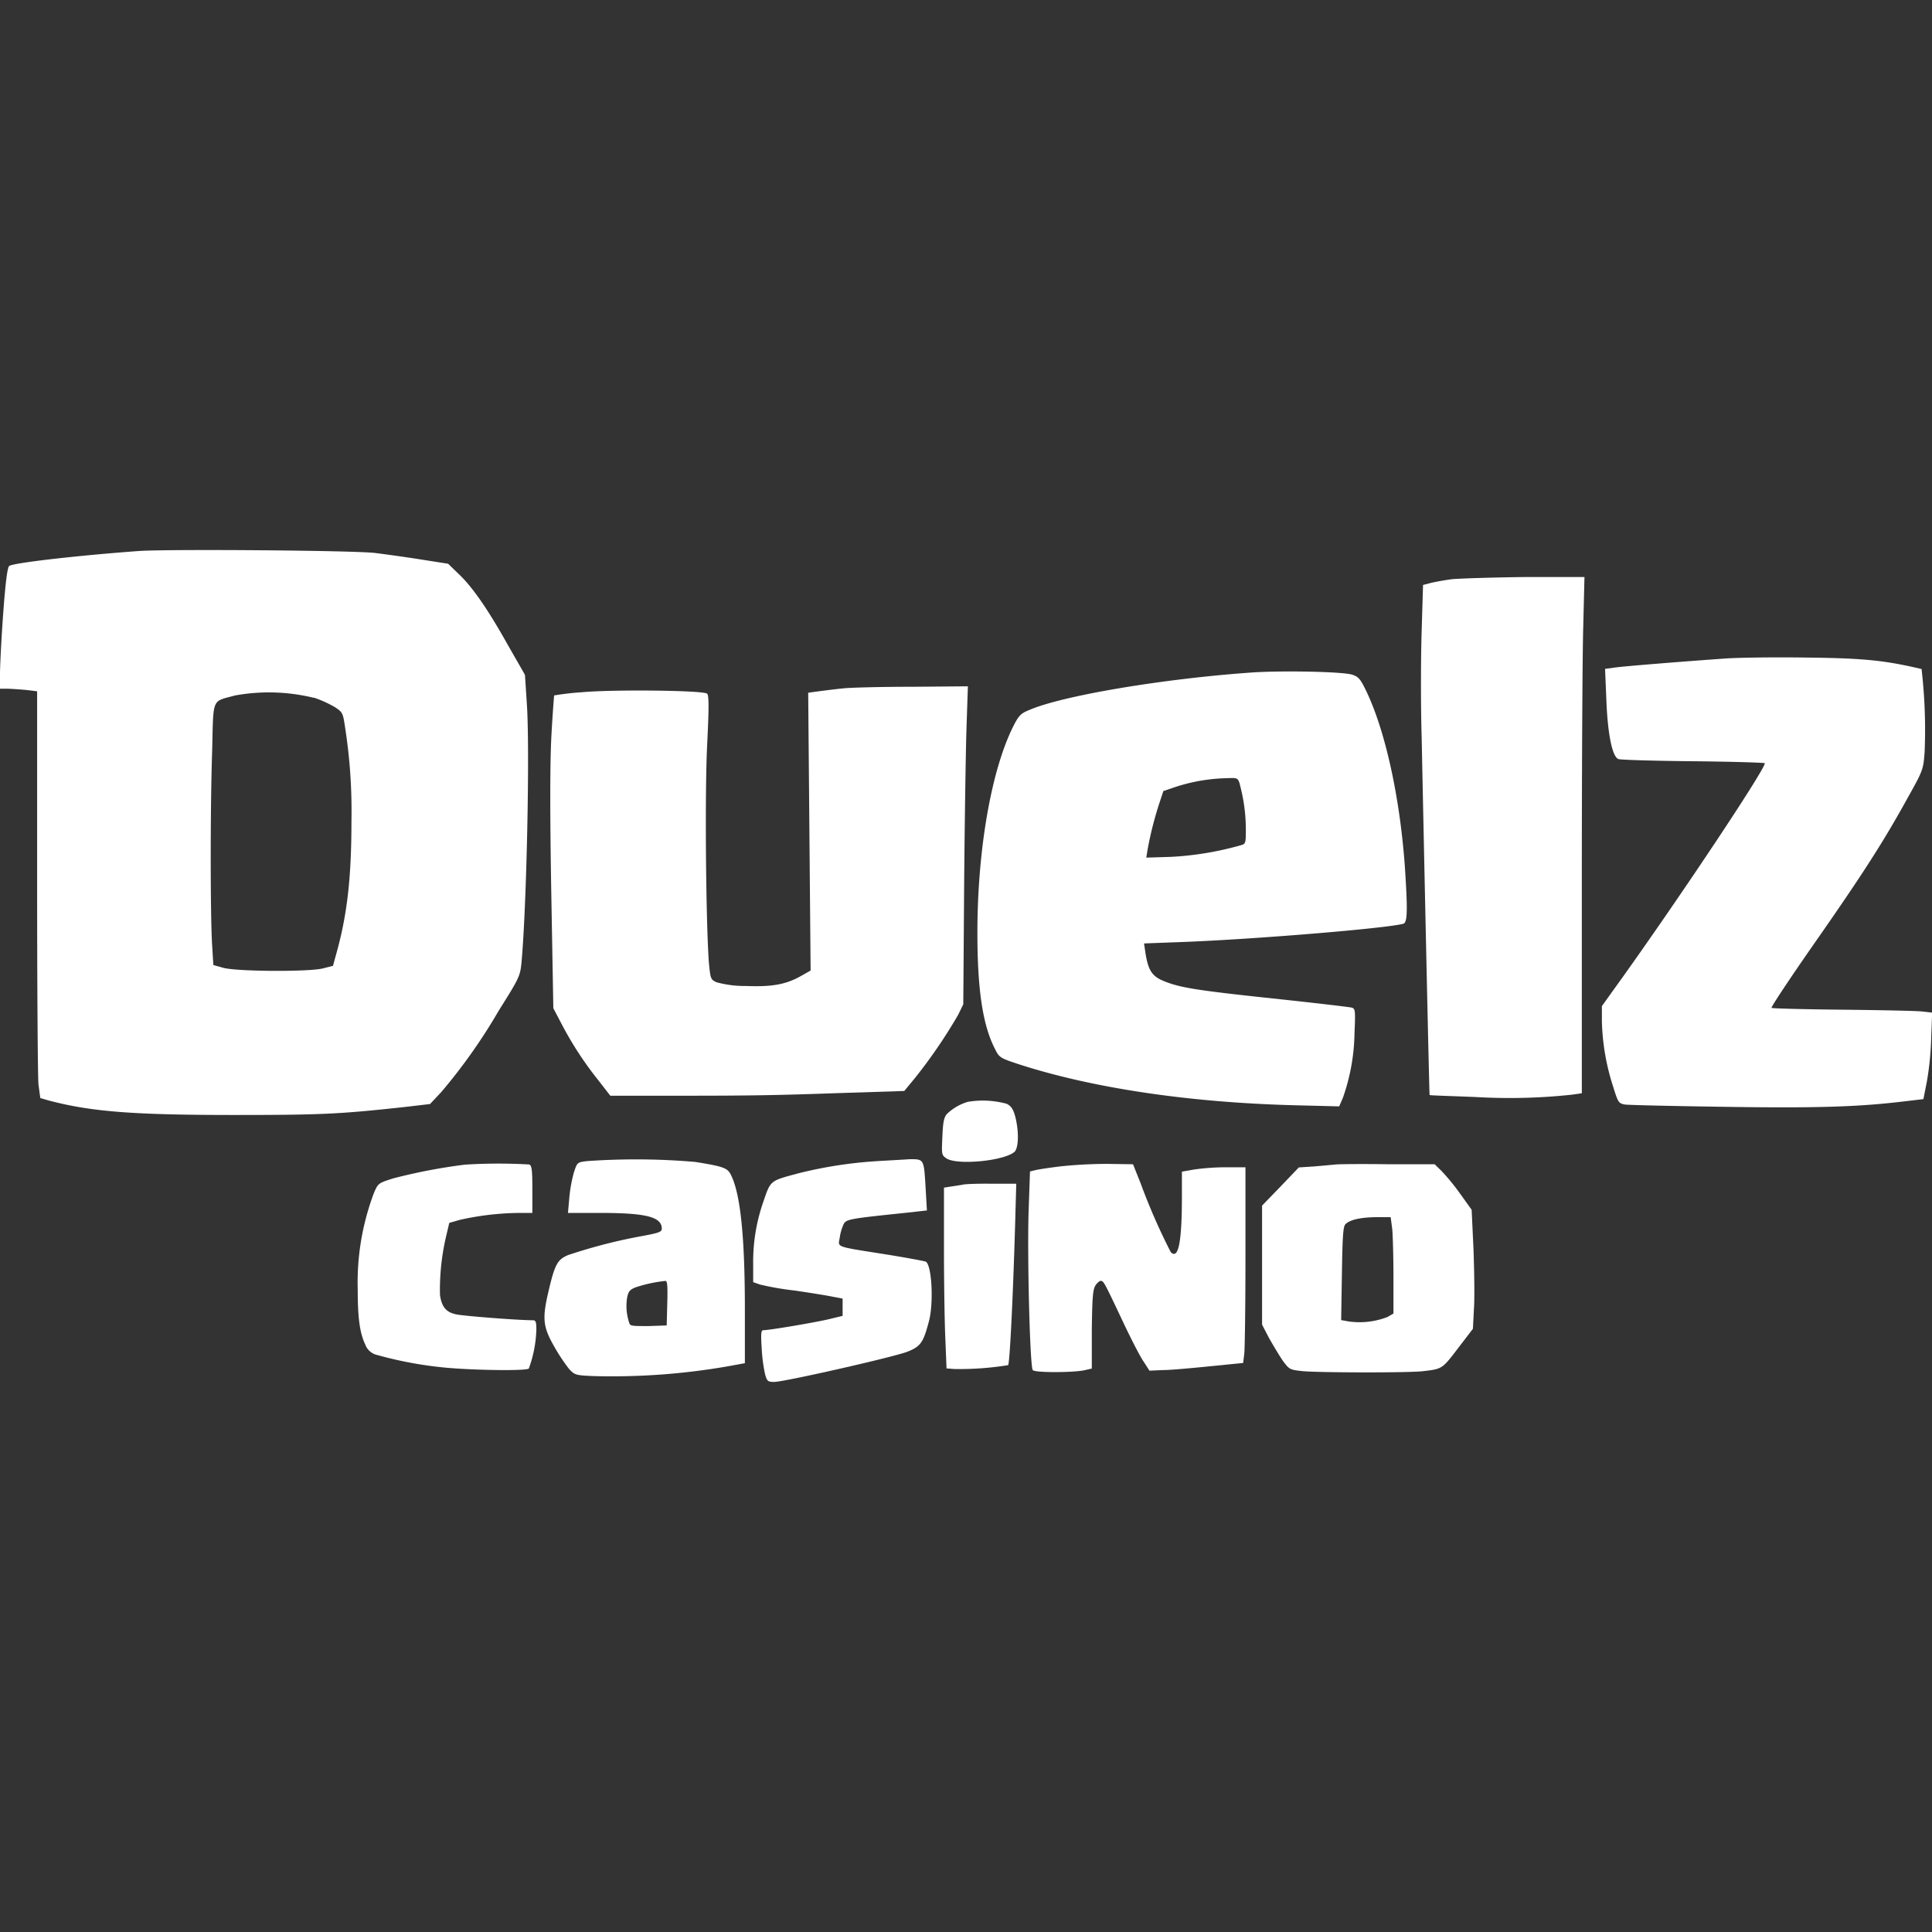 <svg:svg xmlns:svg="http://www.w3.org/2000/svg" data-name="Layer 1" height="810" id="Layer_1" viewBox="0 0 256 256" width="810"><svg:rect x="0" y="0" width="256" height="256" fill="#333333" stroke="none"/><desc>sistersites.net - Leading Casino Sister Sites Index</desc><svg:defs><svg:style>.cls-1{fill:#fff;}</svg:style></svg:defs><svg:title>Duelz Casino on https://sistersites.net/</svg:title><svg:path class="cls-1" d="M18.56,73C10.77,73.56,1.74,74.57,1.21,75,1,75.2.74,76.91.42,81.33c-.24,3.32-.42,6.93-.42,8v1.93H.9c.47,0,1.58.08,2.44.15l1.58.19,0,25.17c0,13.85.08,26,.18,26.94l.24,1.79,1,.29c5.61,1.5,11.17,1.95,24.57,1.95,11.67,0,14-.11,22.65-1.05l3.42-.4,1.53-1.63a74.31,74.31,0,0,0,7.58-10.75c2.66-4.23,2.82-4.55,3-6.24.68-7.29,1.13-28,.73-34.25l-.26-4-2.29-4C64.57,80.6,62.54,77.7,60.72,76L59.38,74.7l-3.69-.58c-2-.32-4.74-.69-6-.85C46.63,72.93,23.12,72.75,18.56,73Zm23,19.43a15.42,15.42,0,0,1,2.8,1.26c1.05.69,1.08.77,1.37,2.72a71.88,71.88,0,0,1,.84,12.29c0,7.38-.53,12.25-1.9,17.28l-.55,2-1.34.34c-1.87.47-11.38.42-13.2-.08l-1.31-.37-.16-2.63c-.24-3.66-.26-18,0-25.65.18-7.29-.11-6.56,3-7.43A25,25,0,0,1,41.6,92.47Z"/><svg:path class="cls-1" d="M192.36,76.75c-1,.13-2.27.37-2.8.5l-1,.26-.18,6c-.11,3.29-.14,9.71,0,14.27.26,12.93,1,47.27,1.05,47.32s2.77.13,6.09.26a77.15,77.15,0,0,0,12.77-.31l1.31-.19V117.2c0-15.25.08-30.63.19-34.24l.16-6.5-7.88,0C197.75,76.51,193.38,76.65,192.36,76.75Z"/><svg:path class="cls-1" d="M228.56,87.26c-4.42.31-13.3,1-14.72,1.21l-1.16.16.16,3.84c.16,4.71.79,7.82,1.61,8.11.29.11,4.79.24,10,.29s9.4.19,9.4.26c0,.85-10.85,17.15-18.72,28.18l-2.87,4v2.08a30.34,30.34,0,0,0,1.47,8.53c.66,2.14.74,2.27,1.53,2.43.45.08,6.45.21,13.32.31,12.38.19,17.83,0,23.89-.74l2.39-.28.45-2.27a39.77,39.77,0,0,0,.58-5.74l.13-3.45-1.4-.16c-.79-.08-5.53-.18-10.55-.23s-9.22-.16-9.33-.24,2.4-3.85,5.51-8.32c6.37-9.11,9.24-13.56,12.4-19.28,2.16-3.87,2.19-3.92,2.37-6.26a69.77,69.77,0,0,0-.26-9.69l-.14-1.35-1.36-.31c-4-.87-6.9-1.14-14-1.21C235.17,87.07,230.38,87.13,228.56,87.26Z"/><svg:path class="cls-1" d="M166,89.1c-11.82.82-25.3,3.08-29.67,5-1.08.44-1.35.73-2.06,2.13-2.92,5.82-4.76,16.38-4.76,27.39,0,7.5.71,12.19,2.29,15.29.6,1.22.68,1.27,3.05,2.06,9.75,3.18,22.57,5.11,36.6,5.48l6,.15.5-1.16a27,27,0,0,0,1.53-8.55c.13-3,.1-3.22-.35-3.37-.26-.08-5-.64-10.5-1.22-10.3-1.1-12.41-1.44-14.62-2.39-1.39-.61-1.89-1.42-2.24-3.69l-.18-1.21,4.84-.18c9.59-.35,27.36-1.82,29.52-2.43.56-.15.58-1.89.19-7.74-.69-9.37-2.69-18.3-5.3-23.49-.63-1.26-.92-1.55-1.73-1.79C177.74,89,170.13,88.84,166,89.1Zm-1.73,14.8a23,23,0,0,1,.81,5.92c0,1.77,0,2-.6,2.16a41.67,41.67,0,0,1-9.35,1.56l-3.24.1.16-1a47,47,0,0,1,1.5-6l.6-1.82,1.77-.6a23.71,23.71,0,0,1,6.71-1.11C164,103.06,164,103.08,164.29,103.9Z"/><svg:path class="cls-1" d="M111.75,91.21c-1,.1-2.5.29-3.26.39l-1.4.19.16,18.4.16,18.41-1.11.63c-2.08,1.21-3.92,1.55-7.42,1.42a14.27,14.27,0,0,1-3.95-.5c-.77-.37-.79-.45-1-2.6-.39-5.35-.55-22.39-.23-28.81.23-4.64.26-6.61,0-6.82-.45-.45-12.48-.58-16.67-.19a35.55,35.55,0,0,0-3.61.42c0,.06-.21,2.56-.37,5.59-.18,3.82-.18,10.24,0,20.69l.27,15.17,1,1.9a46,46,0,0,0,5,7.69l1.55,2h4.9c11.88,0,15.43,0,24.46-.32l9.59-.31,1.42-1.72a68.64,68.64,0,0,0,5.72-8.37l.68-1.4.11-15.32c.07-8.45.21-17.93.31-21.09l.19-5.72L121,91C116.94,91,112.78,91.1,111.75,91.21Z"/><svg:path class="cls-1" d="M128.24,146a6.77,6.77,0,0,0-2.77,1.61c-.39.45-.52,1.05-.6,3-.11,2.39-.11,2.44.55,2.89,1.42.92,7.61.34,9-.87.56-.5.61-2.71.11-4.66-.27-1-.53-1.39-1.13-1.71A12,12,0,0,0,128.24,146Z"/><svg:path class="cls-1" d="M77.81,153.85c-1.32.16-1.32.16-1.76,1.48a19.15,19.15,0,0,0-.61,3.34l-.18,2.05H79.6c6,0,8.09.53,8.09,2.08,0,.43-.37.56-2.43.95a70.46,70.46,0,0,0-10,2.56c-1.4.6-1.74,1.21-2.58,4.79s-.74,4.66.68,7.19a25.69,25.69,0,0,0,2,3.05c.79.87.9.9,3.38,1a89.48,89.48,0,0,0,17.66-1.29l2.3-.42v-7.16c0-9.51-.58-15.17-1.8-17.69-.47-1-.86-1.19-4.79-1.82A92.37,92.37,0,0,0,77.81,153.85Zm10.61,18.78-.08,3-2.42.08c-2.13,0-2.42,0-2.53-.39a7,7,0,0,1-.31-3.27c.16-.9.34-1.13,1.08-1.45a18.72,18.72,0,0,1,4-.87C88.42,169.68,88.48,170.36,88.42,172.63Z"/><svg:path class="cls-1" d="M115.86,153.88a57.32,57.32,0,0,0-10.11,1.6c-3.71,1-3.63.9-4.58,3.69a24.08,24.08,0,0,0-1.37,8.32v2.4l.87.31a37.7,37.7,0,0,0,4.53.79c2,.29,4.31.66,5.08.82l1.37.26v2.29l-1.74.42c-1.61.4-7.93,1.48-8.77,1.48-.29,0-.34.45-.21,2.42a21,21,0,0,0,.45,3.43c.26.92.37,1,1.21,1,1.34,0,15.85-3.3,17.64-4s2.13-1.26,2.87-4.08c.63-2.42.37-7.37-.42-7.85-.13-.07-2.4-.5-5-.92-7.29-1.16-6.61-.92-6.4-2.34a6.4,6.4,0,0,1,.53-1.76c.37-.61.84-.69,8.14-1.45l2.87-.32-.16-2.79c-.24-4.06-.19-4-2.13-4C119.63,153.67,117.52,153.77,115.86,153.88Z"/><svg:path class="cls-1" d="M61.62,154.32a74.39,74.39,0,0,0-9.51,1.82c-2,.63-2,.66-2.55,1.9a33.69,33.69,0,0,0-2.16,12.85c0,3.68.26,5.71,1,7.27A2.18,2.18,0,0,0,50,179.55a51.72,51.72,0,0,0,9.25,1.69c3.92.34,10.5.42,10.82.1a16.38,16.38,0,0,0,1-5.16c0-1-.08-1.24-.45-1.24-2,0-9.38-.58-10.22-.79-1.31-.29-1.87-1-2.1-2.55a31,31,0,0,1,.81-7.77l.42-1.79,1.35-.39a37.08,37.08,0,0,1,7.9-.93h1.76v-3.13c0-2.61-.08-3.16-.42-3.29A71.21,71.21,0,0,0,61.62,154.32Z"/><svg:path class="cls-1" d="M140.61,154.54c-1.52.18-3.08.42-3.45.52l-.68.16-.19,5.45c-.18,6.19.19,20.51.56,20.88s5.61.32,6.9,0l.92-.21,0-5.16c.06-4.4.14-5.3.5-5.88.27-.39.61-.65.77-.57.34.1.45.31,3,5.71,1,2.11,2.16,4.37,2.61,5l.76,1.18,1.82-.08c1,0,3.79-.26,6.19-.5l4.4-.44.15-1.19c.08-.66.16-6.5.16-13V154.67h-2.55a30.92,30.92,0,0,0-4.22.29l-1.65.29,0,3.21c0,6.19-.47,8.48-1.48,7.45a81.85,81.85,0,0,1-4-9.14l-1-2.5-3.43-.05A61.26,61.26,0,0,0,140.61,154.54Z"/><svg:path class="cls-1" d="M177,154.3l-2.9.26-2,.13-2.42,2.53-2.45,2.53v15.77l.92,1.77c.53.94,1.34,2.29,1.82,3,.87,1.18.94,1.21,2.6,1.39,2.11.21,14.22.24,16.07,0,2.45-.29,2.47-.29,4.53-3l2-2.61.13-2.58c.11-1.42.05-4.95-.05-7.87L195,160.3l-1.53-2.13a28.31,28.31,0,0,0-2.45-3l-.92-.9-6.11,0C180.61,154.22,177.45,154.25,177,154.3Zm7.48,8.56c.08.89.16,3.79.16,6.4v4.79l-.82.47a10.27,10.27,0,0,1-5.11.58l-1-.18.1-6.19c.08-5,.16-6.22.48-6.53.6-.58,2-.9,4.11-.92l1.87,0Z"/><svg:path class="cls-1" d="M127.45,157l-1.5.23-.87.14v8c0,4.37.08,9.76.18,11.95l.16,4,1,.08a40.33,40.33,0,0,0,7.16-.51c.21-.21.63-8.47.92-18.32l.16-5.72-3.24,0C129.58,156.83,127.82,156.88,127.45,157Z"/></svg:svg>